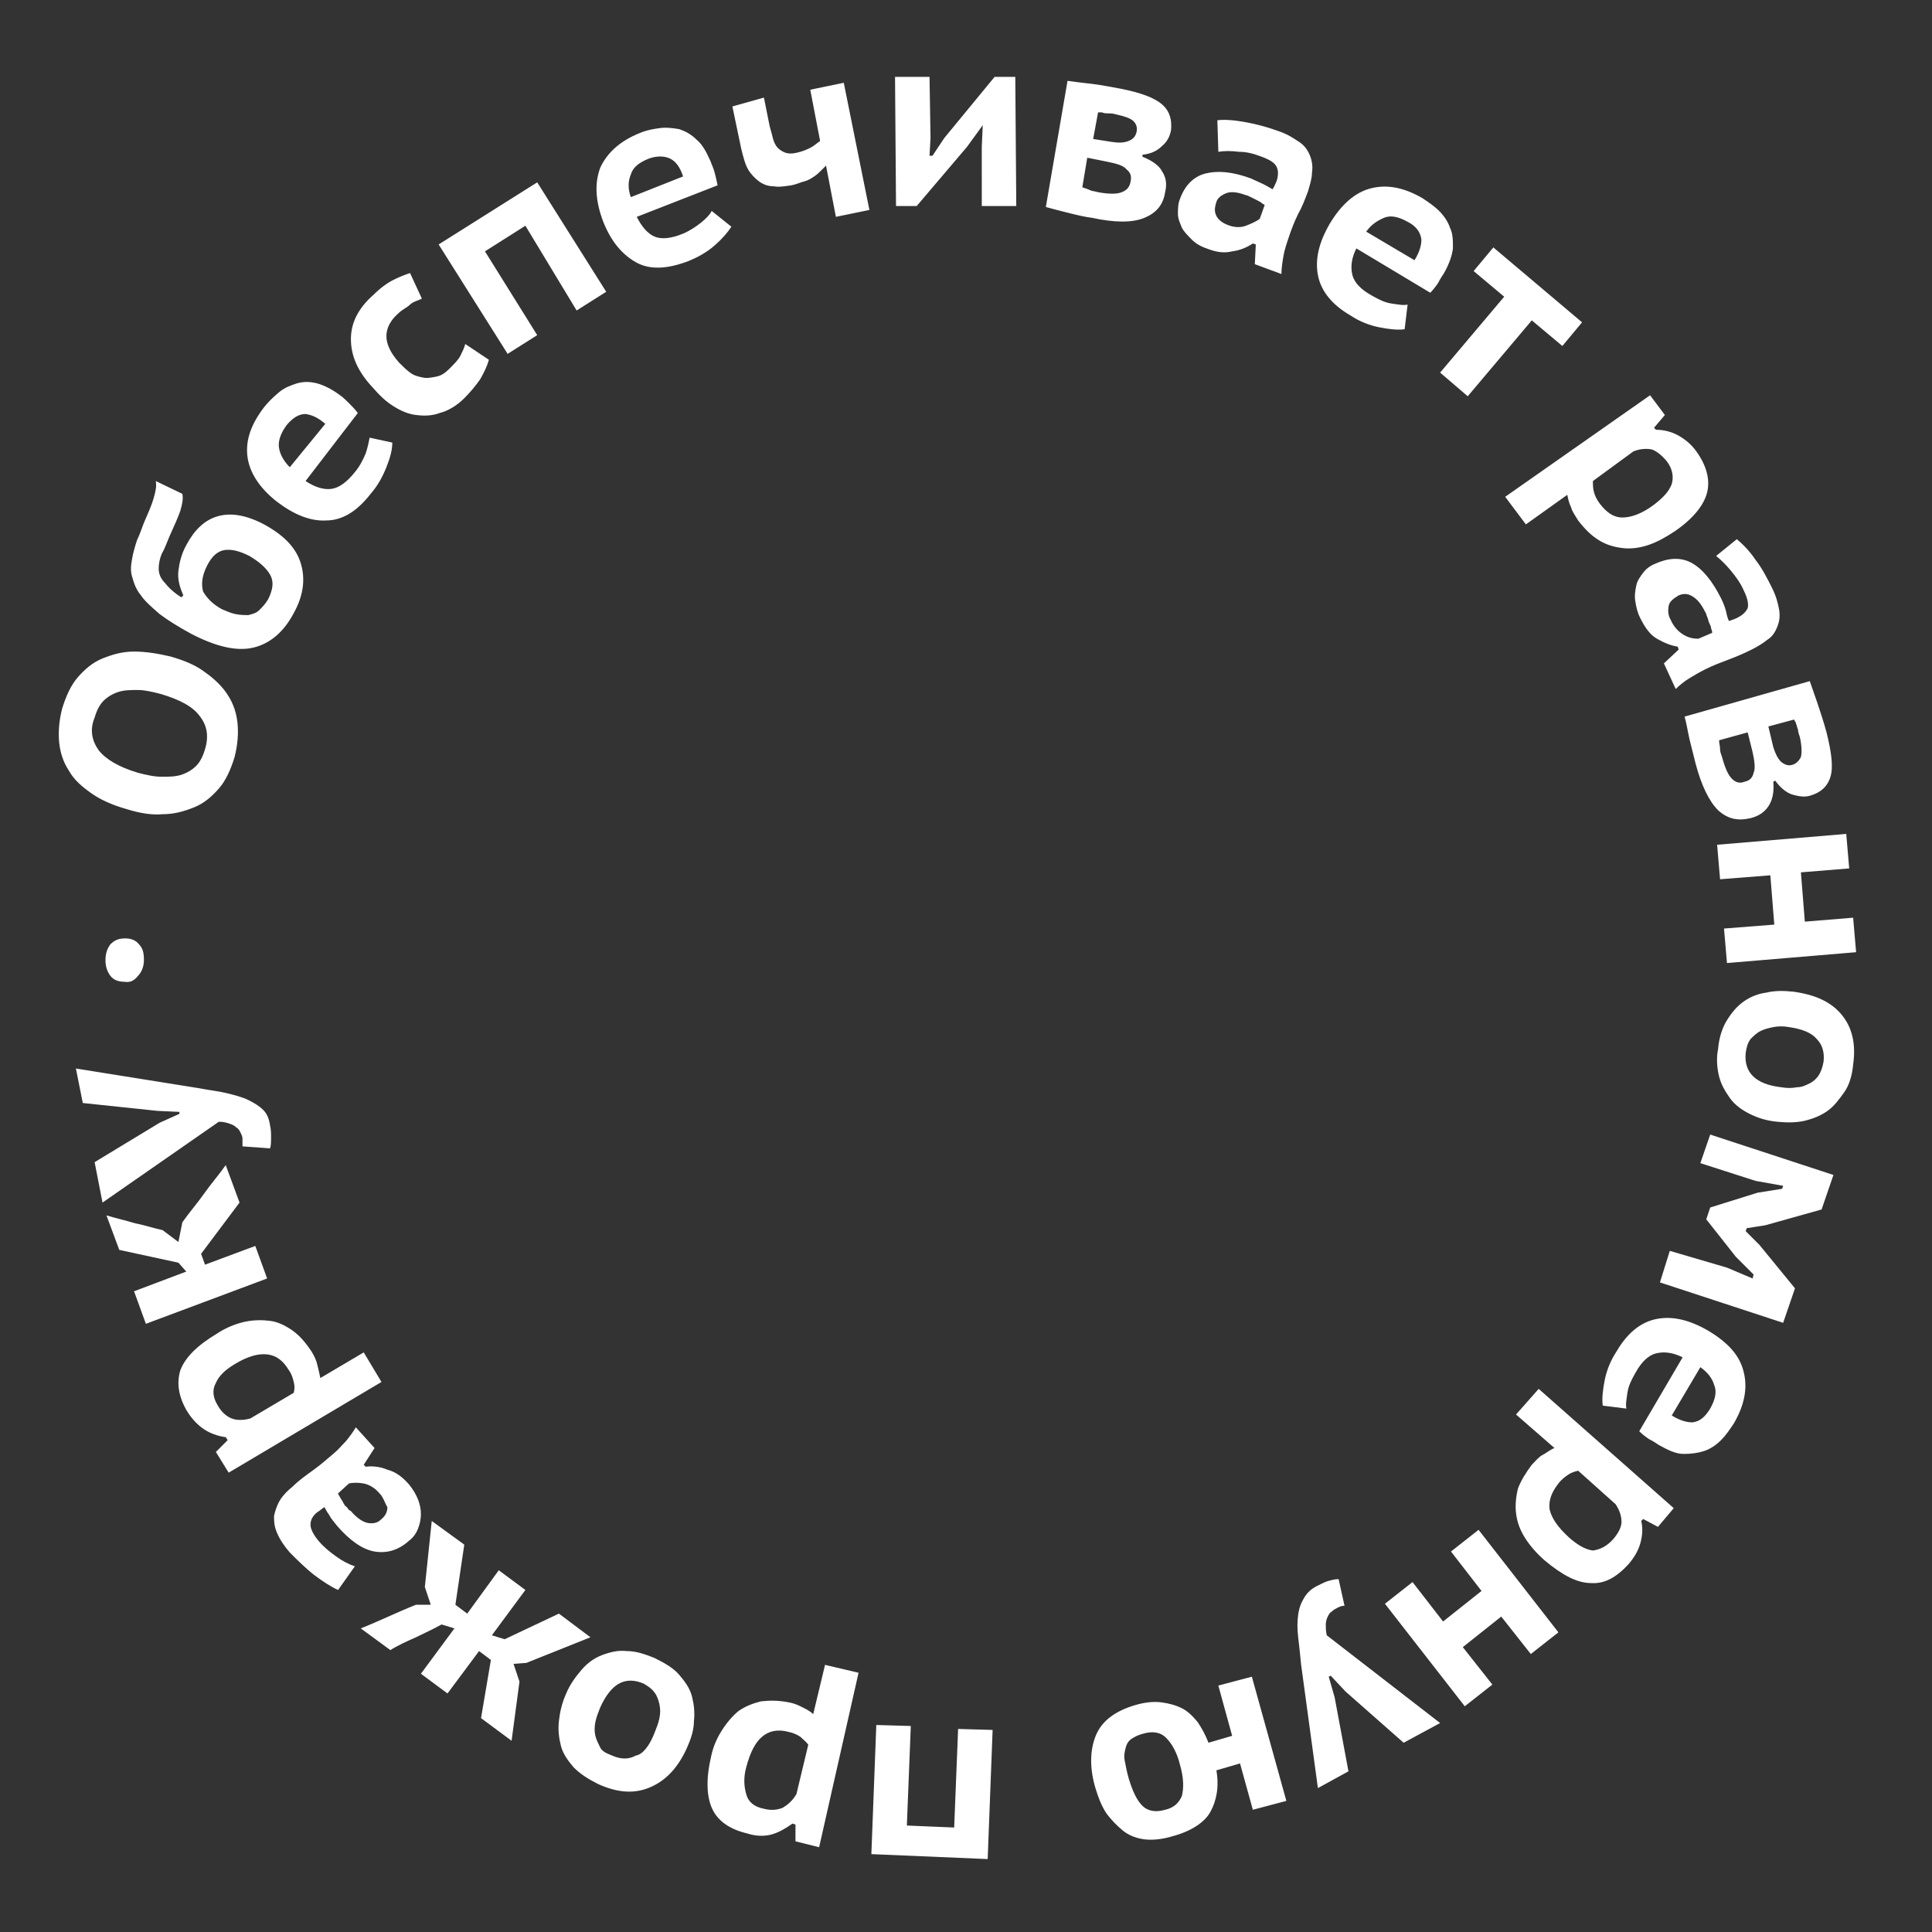 <?xml version="1.0" encoding="utf-8"?>
<!-- Generator: Adobe Illustrator 22.1.0, SVG Export Plug-In . SVG Version: 6.00 Build 0)  -->
<svg version="1.1" id="Layer_1" xmlns="http://www.w3.org/2000/svg" xmlns:xlink="http://www.w3.org/1999/xlink" x="0px" y="0px"
	 viewBox="0 0 196 196" style="enable-background:new 0 0 196 196;" xml:space="preserve">
<rect x="0" y="0" width="196" height="196" fill="#333333" stroke="none"/>
<style type="text/css">
	.st0{fill:none;}
	.st1{fill:#FFFFFF;}
</style>
<rect class="st0" width="196" height="196"/>
<path class="st1" d="M12.9,82.1c-1.4-0.4-2.6-0.9-3.6-1.6c-1-0.7-1.8-1.4-2.3-2.3c-0.6-0.9-0.9-1.9-1-2.9c-0.1-1.1,0-2.2,0.3-3.4
	c0.4-1.3,0.9-2.4,1.6-3.2c0.7-0.8,1.5-1.5,2.5-1.9c1-0.4,2-0.7,3.2-0.7c1.2,0,2.4,0.2,3.7,0.5c1.4,0.4,2.6,0.9,3.5,1.6
	c1,0.7,1.8,1.5,2.3,2.3c0.6,0.9,0.9,1.9,1,2.9c0.1,1.1,0,2.2-0.3,3.4c-0.4,1.3-0.9,2.4-1.6,3.2s-1.5,1.5-2.5,1.9s-2,0.7-3.2,0.7
	C15.4,82.7,14.2,82.5,12.9,82.1z M14,78.4c0.8,0.2,1.6,0.4,2.4,0.4c0.7,0,1.4,0,2-0.2c0.6-0.2,1.1-0.5,1.5-0.9s0.7-1,0.9-1.7
	c0.4-1.3,0.2-2.4-0.5-3.3c-0.7-1-2-1.7-4-2.3c-0.8-0.2-1.6-0.4-2.3-0.4s-1.4,0-2,0.2c-0.6,0.2-1.1,0.5-1.5,0.9
	c-0.4,0.4-0.7,1-0.9,1.7C9.1,74,9.3,75.1,10,76.1C10.7,77,12,77.8,14,78.4z M18.6,60.4c-0.4-0.9-0.6-1.7-0.5-2.5s0.3-1.7,0.8-2.6
	c0.8-1.5,1.8-2.5,3.1-2.9c1.3-0.4,2.8-0.2,4.6,0.7c2.1,1.1,3.4,2.4,3.9,4c0.5,1.6,0.3,3.3-0.7,5.1c-1,1.9-2.4,3.1-4.1,3.5
	c-1.7,0.4-3.8-0.1-6.3-1.4c-1.3-0.7-2.4-1.4-3.2-2c-0.8-0.7-1.5-1.3-1.9-1.9c-0.5-0.6-0.7-1.2-0.9-1.9s-0.1-1.2,0-1.8
	c0.1-0.6,0.3-1.3,0.5-1.9c0.3-0.6,0.5-1.3,0.8-2c0.4-0.9,0.7-1.6,0.9-2.3c0.2-0.7,0.3-1.2,0.2-1.7l2.7,1.3c0.1,0.5,0,1-0.2,1.7
	c-0.2,0.6-0.6,1.5-1.1,2.6c-0.3,0.7-0.5,1.3-0.8,1.8c-0.2,0.5-0.3,1-0.3,1.5c0,0.5,0.2,1,0.6,1.4c0.4,0.5,0.9,1,1.7,1.5L18.6,60.4
	L18.6,60.4z M22.5,61.8c0.5,0.2,0.9,0.4,1.4,0.5s0.9,0.1,1.3,0.1c0.4-0.1,0.8-0.2,1.1-0.5c0.3-0.3,0.6-0.6,0.9-1.1
	c0.5-1,0.6-1.8,0.2-2.5c-0.4-0.7-1.1-1.3-2.1-1.9c-1-0.5-1.8-0.7-2.5-0.6c-0.7,0.1-1.3,0.6-1.8,1.6c-0.5,1-0.6,1.8-0.4,2.6
	C21,60.7,21.6,61.3,22.5,61.8z M39.8,44.9c0,0.7-0.2,1.5-0.6,2.5c-0.4,1-0.9,1.9-1.6,2.7c-1.4,1.8-2.9,2.7-4.5,2.7
	c-1.6,0.1-3.3-0.6-5-1.9c-1.8-1.4-2.8-3-3-4.6c-0.2-1.7,0.4-3.3,1.7-5c0.4-0.5,0.9-1,1.5-1.5s1.2-0.7,1.8-0.9c0.7-0.2,1.3-0.2,2.1,0
	c0.7,0.2,1.5,0.6,2.3,1.2c0.3,0.2,0.6,0.5,0.9,0.8s0.6,0.6,0.9,1L31,48.8c0.9,0.6,1.8,0.9,2.6,0.8c0.8-0.1,1.6-0.7,2.4-1.7
	c0.5-0.6,0.8-1.2,1.1-1.9c0.2-0.6,0.3-1.1,0.4-1.6L39.8,44.9z M29.1,43.1c-0.6,0.8-0.9,1.6-0.8,2.3c0.1,0.7,0.5,1.4,1.1,2L33,43
	c-0.7-0.6-1.3-0.9-2-1C30.3,42,29.7,42.4,29.1,43.1z M49.6,36.5c-0.2,0.7-0.5,1.3-0.9,2c-0.5,0.7-1,1.3-1.6,1.9
	c-0.8,0.8-1.7,1.3-2.5,1.5c-0.8,0.3-1.6,0.3-2.4,0.2c-0.8-0.1-1.5-0.4-2.3-0.9s-1.4-1.1-2.1-1.9c-1.5-1.6-2.2-3.2-2.2-4.9
	c0-1.6,0.7-3.1,2.3-4.5c0.7-0.7,1.4-1.2,2-1.5c0.6-0.3,1.1-0.5,1.7-0.7l1.2,2.6c-0.4,0.2-0.9,0.3-1.2,0.6s-0.8,0.5-1.2,0.9
	c-0.8,0.7-1.2,1.5-1.2,2.3c0,0.8,0.4,1.7,1.3,2.7c0.4,0.4,0.7,0.7,1.1,1c0.4,0.3,0.8,0.4,1.3,0.5c0.4,0.1,0.9,0,1.4-0.1
	c0.5-0.1,0.9-0.4,1.3-0.8c0.5-0.5,0.9-0.9,1.1-1.3c0.2-0.4,0.4-0.8,0.5-1.2L49.6,36.5z M53.3,22.9l-4.1,2.6l5.3,8.5l-3,1.9l-7-11.1
	l10-6.3l7,11.1l-3,1.9L53.3,22.9z M74.2,23c-0.4,0.6-0.9,1.2-1.7,1.9s-1.7,1.2-2.7,1.6c-2.1,0.8-3.9,0.9-5.3,0.1
	c-1.4-0.8-2.5-2.1-3.3-4.1c-0.8-2.1-0.9-3.9-0.3-5.5c0.7-1.5,2-2.7,4-3.5c0.7-0.3,1.3-0.4,2-0.5s1.4,0,2,0.1
	c0.6,0.2,1.2,0.5,1.8,1.1c0.6,0.5,1,1.3,1.4,2.2c0.1,0.3,0.3,0.7,0.4,1.1c0.1,0.4,0.2,0.8,0.3,1.3L64.6,22c0.5,1,1.1,1.7,1.8,2
	c0.7,0.3,1.7,0.2,2.9-0.3c0.7-0.3,1.3-0.7,1.8-1.1c0.5-0.4,0.9-0.8,1.1-1.2L74.2,23z M65.8,16.1c-1,0.4-1.6,0.9-1.8,1.6
	c-0.3,0.7-0.3,1.5,0,2.3l5.3-2.1c-0.3-0.9-0.7-1.5-1.3-1.8C67.4,15.8,66.6,15.8,65.8,16.1z M77.5,9.9l0.5,2.5
	c0.1,0.6,0.3,1.1,0.4,1.6c0.1,0.4,0.3,0.8,0.5,1c0.2,0.2,0.5,0.4,0.8,0.5c0.3,0.1,0.7,0.1,1.1,0c0.5-0.1,1-0.3,1.4-0.5
	c0.4-0.2,0.7-0.5,1-0.7l-1-5.2l3.4-0.7l2.6,12.9l-3.4,0.7l-1-5.2c-0.2,0.2-0.3,0.3-0.5,0.5c-0.2,0.2-0.4,0.4-0.7,0.6s-0.6,0.4-1,0.5
	s-0.8,0.3-1.3,0.4c-0.7,0.1-1.3,0.2-1.8,0.1c-0.6,0-1.1-0.2-1.5-0.5c-0.4-0.3-0.8-0.7-1.1-1.2c-0.3-0.5-0.5-1.3-0.7-2.1l-0.9-4.3
	L77.5,9.9z M99.6,14.9l0.1-2.2l-1.6,2.2l-5.1,6l-2.1,0L90.8,7.8l3.5,0l0.1,6.2l-0.1,1.8l0.3,0c0.2-0.3,0.4-0.6,0.6-0.9
	c0.2-0.3,0.4-0.6,0.6-0.9l5.1-6.2l2.1,0l0.1,13.1l-3.5,0L99.6,14.9z M108.3,8.2c0.7,0.1,1.5,0.2,2.4,0.3c0.9,0.1,1.9,0.3,3,0.5
	c2,0.4,3.4,0.9,4.2,1.6c0.8,0.7,1,1.6,0.9,2.6c-0.1,0.6-0.4,1.2-0.9,1.6c-0.5,0.5-1.1,0.8-2,0.9l0,0.2c1,0.4,1.7,0.9,2,1.5
	c0.4,0.6,0.5,1.3,0.3,2.1c-0.2,1.3-0.9,2.1-2.1,2.6s-3,0.5-5.3,0c-0.8-0.1-1.6-0.3-2.4-0.5s-1.6-0.4-2.3-0.6L108.3,8.2z M109.8,19
	c0.3,0.1,0.6,0.2,0.8,0.3c0.2,0.1,0.5,0.1,0.8,0.2c1.1,0.2,1.9,0.2,2.4,0c0.5-0.2,0.8-0.5,0.9-1.1c0.1-0.5,0-0.9-0.4-1.2
	c-0.3-0.4-1-0.6-2-0.8l-2-0.4L109.8,19z M112.8,14.4c0.7,0.1,1.2,0.1,1.7-0.1c0.5-0.2,0.7-0.5,0.8-0.9c0.1-0.4,0-0.8-0.3-1.1
	c-0.3-0.3-0.9-0.5-1.8-0.7c-0.3-0.1-0.6-0.1-0.8-0.1c-0.2,0-0.4,0-0.6-0.1c-0.1,0-0.1,0-0.2,0c-0.1,0-0.2,0-0.2,0l-0.5,2.7
	L112.8,14.4z M123.5,12.2c0.8-0.1,1.8,0,2.9,0.2c1.1,0.2,2.2,0.5,3.3,0.9c0.9,0.3,1.5,0.7,2.1,1.1s0.9,0.9,1.1,1.4s0.3,1.1,0.2,1.7
	c0,0.6-0.2,1.2-0.4,1.9c-0.3,0.8-0.6,1.6-1,2.3c-0.4,0.8-0.7,1.6-1,2.5c-0.2,0.6-0.4,1.2-0.5,1.8c-0.1,0.6-0.2,1.2-0.2,1.8l-2.7-1
	l0.1-2l-0.3-0.1c-0.6,0.4-1.3,0.7-2.1,0.8c-0.8,0.2-1.6,0.1-2.6-0.3c-0.6-0.2-1.1-0.5-1.5-0.9c-0.4-0.4-0.8-0.8-1-1.2
	c-0.2-0.5-0.4-0.9-0.4-1.4c0-0.5,0-1,0.2-1.5c0.5-1.4,1.4-2.3,2.6-2.6s2.7-0.2,4.6,0.5c0.4,0.2,0.9,0.4,1.3,0.6
	c0.4,0.2,0.7,0.4,0.9,0.5c0.2-0.3,0.3-0.6,0.4-0.8c0.2-0.6,0.2-1.1,0-1.5c-0.2-0.4-0.7-0.7-1.5-1c-0.8-0.3-1.5-0.5-2.3-0.5
	c-0.8-0.1-1.5-0.1-2.1,0L123.5,12.2z M124.5,22.8c0.7,0.3,1.4,0.3,1.9,0.1s1-0.4,1.4-0.7l0.5-1.4c-0.1-0.1-0.2-0.1-0.3-0.2
	s-0.3-0.2-0.5-0.3c-0.2-0.1-0.4-0.2-0.6-0.3c-0.2-0.1-0.4-0.2-0.5-0.2c-0.8-0.3-1.5-0.4-2-0.2c-0.5,0.2-0.9,0.5-1,0.9
	c-0.2,0.6-0.2,1,0,1.4C123.6,22.3,124,22.6,124.5,22.8z M142.5,33.4c-0.7,0.1-1.6,0-2.6-0.2c-1-0.2-2-0.6-2.9-1.2
	c-1.9-1.1-3-2.5-3.3-4.1c-0.3-1.6,0.1-3.3,1.2-5.2c1.2-2,2.6-3.2,4.2-3.6c1.6-0.4,3.3-0.1,5.2,1c0.6,0.4,1.2,0.8,1.7,1.3
	s0.9,1.1,1.1,1.7c0.3,0.6,0.3,1.3,0.3,2.1c-0.1,0.8-0.4,1.6-0.9,2.5c-0.2,0.3-0.4,0.6-0.6,1c-0.2,0.3-0.5,0.7-0.8,1l-7.5-4.5
	c-0.5,1-0.6,1.9-0.4,2.7c0.2,0.8,0.9,1.5,2,2.1c0.7,0.4,1.3,0.7,2,0.8c0.7,0.1,1.2,0.2,1.6,0.1L142.5,33.4z M142.8,22.5
	c-0.9-0.5-1.7-0.7-2.4-0.4s-1.3,0.7-1.8,1.4l4.9,2.9c0.5-0.8,0.7-1.5,0.7-2.1C144.1,23.5,143.6,22.9,142.8,22.5z M158.5,35.1
	l-3.1-2.6l-6.5,7.7l-2.8-2.4l6.5-7.7l-3.1-2.6l2-2.4l9,7.6L158.5,35.1z M167.4,40.1l1.5,2l-1.1,1.3l0.2,0.2c0.8,0,1.6,0.2,2.3,0.6
	c0.7,0.4,1.3,0.9,1.8,1.6c1,1.4,1.4,2.8,1.1,4.1c-0.3,1.3-1.4,2.7-3.3,4c-0.9,0.6-1.8,1.1-2.7,1.4c-0.9,0.3-1.8,0.4-2.6,0.3
	c-0.8-0.1-1.6-0.3-2.4-0.8c-0.8-0.5-1.4-1.1-2.1-2c-0.3-0.5-0.6-0.9-0.7-1.3c-0.2-0.4-0.3-0.8-0.4-1.3l-4.2,3l-2.1-2.8L167.4,40.1z
	 M169.1,46.8c-0.5-0.6-1-1-1.5-1.2c-0.5-0.1-1.2-0.1-1.9,0.2l-4.1,3c0,0.4,0,0.7,0.1,1.1c0.1,0.4,0.3,0.8,0.6,1.2
	c0.7,0.9,1.4,1.4,2.3,1.4c0.9,0,2-0.4,3.2-1.3c0.9-0.7,1.5-1.3,1.8-2.1C169.8,48.4,169.7,47.6,169.1,46.8z M176.2,54.7
	c0.6,0.5,1.3,1.2,1.9,2.1c0.7,0.9,1.2,1.9,1.7,2.9c0.4,0.8,0.6,1.6,0.7,2.2c0.1,0.7,0,1.2-0.2,1.7c-0.2,0.5-0.5,1-1,1.3
	c-0.5,0.4-1,0.7-1.6,1c-0.8,0.4-1.5,0.7-2.3,1c-0.8,0.3-1.6,0.6-2.4,1c-0.6,0.3-1.1,0.6-1.6,0.9c-0.5,0.3-1,0.7-1.4,1.1l-1.2-2.6
	l1.5-1.4l-0.1-0.3c-0.7-0.1-1.4-0.4-2.1-0.8c-0.7-0.4-1.2-1.1-1.7-2.1c-0.3-0.6-0.4-1.1-0.5-1.7c-0.1-0.6,0-1.1,0.1-1.6
	s0.4-0.9,0.7-1.3s0.7-0.7,1.2-0.9c1.3-0.6,2.6-0.7,3.7-0.1c1.1,0.6,2.1,1.8,3,3.6c0.2,0.4,0.4,0.9,0.5,1.3c0.1,0.5,0.2,0.8,0.3,1
	c0.3-0.1,0.6-0.2,0.8-0.3c0.6-0.3,0.9-0.6,1.1-1c0.1-0.4,0-1-0.4-1.8c-0.3-0.7-0.8-1.4-1.3-2c-0.5-0.6-1-1.1-1.5-1.5L176.2,54.7z
	 M169.5,62.9c0.3,0.7,0.8,1.2,1.3,1.5s1,0.4,1.5,0.4l1.4-0.6c0-0.1,0-0.2-0.1-0.4c0-0.2-0.1-0.4-0.2-0.6c-0.1-0.2-0.1-0.4-0.2-0.6
	c-0.1-0.2-0.1-0.4-0.2-0.5c-0.4-0.8-0.8-1.3-1.3-1.6c-0.5-0.3-0.9-0.3-1.4-0.1c-0.5,0.3-0.9,0.6-1,1
	C169.2,61.9,169.2,62.4,169.5,62.9z M183.6,69.1c0.2,0.6,0.5,1.4,0.8,2.3c0.3,0.9,0.6,1.8,0.9,2.9c0.5,2,0.7,3.5,0.4,4.5
	c-0.3,1-1,1.6-2,1.9c-0.6,0.2-1.2,0.1-1.9-0.1c-0.6-0.2-1.2-0.7-1.7-1.4l-0.2,0.1c0.1,1.1-0.1,1.9-0.5,2.5c-0.4,0.6-1,1-1.8,1.2
	c-1.3,0.3-2.3,0.1-3.3-0.8c-0.9-0.9-1.7-2.5-2.3-4.8c-0.2-0.8-0.4-1.6-0.6-2.4c-0.2-0.9-0.3-1.6-0.5-2.3L183.6,69.1z M174.4,75.1
	c0,0.3,0.1,0.6,0.1,0.9s0.1,0.5,0.2,0.8c0.3,1.1,0.6,1.8,1,2.2s0.8,0.5,1.3,0.3c0.5-0.1,0.8-0.4,0.9-0.9c0.2-0.4,0.1-1.2-0.1-2.1
	l-0.5-2L174.4,75.1z M179.9,75.8c0.2,0.6,0.4,1.1,0.8,1.5c0.4,0.3,0.7,0.4,1.1,0.3c0.4-0.1,0.7-0.4,0.9-0.8c0.1-0.4,0.1-1.1-0.1-2
	c-0.1-0.3-0.2-0.6-0.2-0.8c-0.1-0.2-0.1-0.4-0.2-0.6c0-0.1,0-0.1-0.1-0.2c0-0.1-0.1-0.2-0.1-0.2l-2.6,0.7L179.9,75.8z M180,93.8
	l-0.4-5l-5.1,0.4l-0.3-3.5l13.1-1.1l0.3,3.5l-4.9,0.4l0.4,5l4.9-0.4l0.3,3.5l-13.1,1.1l-0.3-3.5L180,93.8z M181.9,100.6
	c2.2,0.3,3.8,1,4.9,2.3c1.1,1.3,1.5,3,1.2,5.1c-0.1,1.1-0.4,2.1-0.9,2.8s-1,1.4-1.7,1.9c-0.7,0.5-1.5,0.8-2.3,1
	c-0.9,0.2-1.8,0.2-2.8,0.1c-1.1-0.1-2-0.4-2.8-0.8c-0.8-0.4-1.5-0.9-2-1.6s-0.9-1.4-1.1-2.2s-0.3-1.8-0.1-2.8
	c0.1-1.1,0.4-2.1,0.9-2.9c0.5-0.8,1-1.4,1.7-1.9c0.7-0.5,1.5-0.8,2.3-0.9C180,100.5,180.9,100.5,181.9,100.6z M181.5,104.2
	c-0.5-0.1-1.1-0.1-1.6,0s-0.9,0.2-1.3,0.4c-0.4,0.2-0.7,0.5-1,0.8c-0.3,0.4-0.4,0.8-0.5,1.4c-0.2,2,1,3.2,3.6,3.5
	c0.6,0.1,1.1,0.1,1.6,0c0.5,0,0.9-0.2,1.3-0.4c0.4-0.2,0.7-0.5,0.9-0.8s0.4-0.8,0.5-1.4c0.1-0.9-0.1-1.7-0.7-2.3
	C183.8,104.8,182.9,104.4,181.5,104.2z M175.2,128.6l2.6,1.1l0.1-0.4l-1.8-1.8l0,0l-3-3.8l0.4-1.2l4.8-1.5l0,0l2.5-0.4l0.1-0.3
	l-2.8-0.5l-5.6-1.8l1-2.9l12.5,4.1l-1.2,3.5l-5.7,1.6l0,0l-1.9,0.3l-0.1,0.3l1.4,1.4l0,0l3.6,4.4l-1.2,3.5l-12.5-4.1l1-3.2
	L175.2,128.6z M162.6,142.6c-0.1-0.7,0-1.6,0.2-2.6c0.2-1,0.6-2,1.2-2.9c1.1-1.9,2.5-3,4.1-3.3c1.6-0.3,3.3,0.1,5.2,1.2
	c2,1.2,3.2,2.5,3.6,4.2c0.4,1.6,0.1,3.3-1,5.2c-0.4,0.6-0.8,1.2-1.3,1.7c-0.5,0.5-1.1,0.9-1.7,1.1s-1.3,0.3-2.1,0.3
	s-1.6-0.4-2.5-0.9c-0.3-0.2-0.6-0.4-1-0.6c-0.3-0.2-0.7-0.5-1-0.8l4.4-7.5c-1-0.5-1.9-0.6-2.7-0.4c-0.8,0.2-1.5,0.9-2.1,2
	c-0.4,0.7-0.7,1.3-0.8,2c-0.1,0.7-0.2,1.2-0.1,1.6L162.6,142.6z M173.5,142.9c0.5-0.9,0.7-1.7,0.4-2.4c-0.2-0.7-0.7-1.3-1.4-1.8
	l-2.9,4.9c0.8,0.5,1.5,0.7,2.1,0.7C172.5,144.2,173,143.7,173.5,142.9z M169.8,153l-1.6,1.9l-1.5-0.8l-0.2,0.2
	c0.2,0.8,0.1,1.6-0.1,2.3c-0.2,0.7-0.6,1.4-1.2,2.1c-1.2,1.3-2.4,2-3.8,1.9c-1.4,0-2.9-0.8-4.7-2.3c-0.8-0.7-1.5-1.5-2-2.3
	c-0.5-0.8-0.8-1.6-0.9-2.5c-0.1-0.8,0-1.7,0.2-2.5c0.3-0.8,0.8-1.6,1.4-2.4c0.4-0.4,0.7-0.8,1.1-1c0.4-0.2,0.7-0.5,1.2-0.7l-3.9-3.4
	l2.3-2.6L169.8,153z M163.7,156.1c0.5-0.6,0.8-1.2,0.8-1.7c0-0.6-0.2-1.2-0.6-1.8l-3.8-3.4c-0.4,0.1-0.7,0.2-1,0.4
	c-0.3,0.2-0.7,0.5-1,0.9c-0.7,0.9-1,1.7-0.9,2.6c0.2,0.9,0.8,1.8,2,2.9c0.8,0.7,1.6,1.2,2.4,1.3C162.3,157.2,163,156.9,163.7,156.1z
	 M146.4,164.5l3.9-3.1l-3.1-4l2.8-2.2l8.1,10.4l-2.8,2.2l-3-3.8l-3.9,3.1l3,3.8l-2.8,2.2l-8.1-10.4l2.8-2.2L146.4,164.5z
	 M136.5,171.6l-1.5-1.6l-0.2,0.1l0.6,2.1l1.4,7.5l-3.1,1.7l-1.7-12.5c-0.1-1-0.2-2-0.3-2.8c-0.1-0.8-0.1-1.6,0-2.3
	c0.1-0.7,0.3-1.2,0.6-1.7c0.3-0.5,0.7-0.9,1.3-1.2c0.4-0.2,0.8-0.4,1.1-0.5c0.4-0.1,0.7-0.2,1.1-0.2l0.6,2.7c-0.3,0-0.5,0.1-0.7,0.2
	c-0.2,0.1-0.4,0.2-0.6,0.4c-0.2,0.1-0.3,0.3-0.4,0.5c-0.1,0.2-0.2,0.5-0.2,0.8c0,0.3,0,0.7,0.1,1.1l11.5,8.9l-3.7,2L136.5,171.6z
	 M115.1,173c1-0.3,1.9-0.4,2.7-0.3s1.5,0.3,2.1,0.6c0.6,0.3,1.1,0.8,1.6,1.4c0.4,0.6,0.8,1.3,1.1,2.1l2.4-0.7l-1.4-5.1l3.4-0.9
	l3.5,12.6l-3.4,0.9l-1.3-4.7l-2.4,0.7c0.3,1.7,0,3.1-0.6,4.2s-2,2-3.9,2.5c-1,0.3-2,0.4-2.8,0.3s-1.6-0.4-2.2-0.9
	c-0.6-0.5-1.2-1.1-1.7-1.8c-0.5-0.8-0.8-1.6-1.1-2.6c-0.6-2.1-0.5-3.9,0.1-5.3S113.1,173.6,115.1,173z M119.7,179
	c-0.3-1.2-0.8-2.1-1.4-2.7c-0.6-0.6-1.4-0.7-2.4-0.4c-0.4,0.1-0.8,0.3-1.1,0.5c-0.3,0.2-0.5,0.5-0.6,0.9c-0.1,0.4-0.2,0.8-0.1,1.3
	s0.2,1.1,0.4,1.8c0.4,1.3,0.8,2.2,1.4,2.8c0.5,0.5,1.3,0.7,2.3,0.4c0.9-0.2,1.4-0.7,1.7-1.4C120.1,181.4,120.1,180.4,119.7,179z
	 M92,185.2l4.8,0.2l0.4-10l3.5,0.1l-0.5,13.1l-11.8-0.5l0.5-13.1l3.5,0.1L92,185.2z M83.1,187.4l-2.4-0.6l0-1.7l-0.3-0.1
	c-0.7,0.5-1.4,0.9-2.1,1.1c-0.7,0.2-1.6,0.2-2.5-0.1c-1.7-0.4-2.9-1.2-3.5-2.4c-0.6-1.2-0.7-3-0.2-5.2c0.2-1.1,0.6-2,1.1-2.8
	c0.5-0.8,1.1-1.5,1.7-2c0.7-0.5,1.5-0.8,2.3-1c0.9-0.1,1.8-0.1,2.8,0.1c0.6,0.1,1,0.3,1.4,0.5c0.4,0.2,0.8,0.4,1.1,0.7l1.2-5
	l3.4,0.8L83.1,187.4z M77.5,183.5c0.8,0.2,1.4,0.1,1.9-0.1c0.5-0.3,1-0.7,1.4-1.4l1.2-5c-0.2-0.3-0.5-0.5-0.8-0.8
	c-0.3-0.2-0.7-0.4-1.2-0.5c-1.1-0.3-2-0.1-2.7,0.5s-1.2,1.6-1.6,3.1c-0.3,1.1-0.2,2,0,2.7C75.9,182.8,76.5,183.3,77.5,183.5z
	 M69.7,177.3c-0.9,2-2.1,3.3-3.7,4c-1.6,0.7-3.3,0.6-5.3-0.3c-1-0.5-1.8-1-2.5-1.7c-0.6-0.7-1.1-1.4-1.3-2.2
	c-0.2-0.8-0.3-1.6-0.2-2.5c0.1-0.9,0.3-1.8,0.7-2.7c0.4-1,1-1.8,1.6-2.5c0.6-0.7,1.3-1.2,2.1-1.5c0.8-0.3,1.6-0.5,2.5-0.4
	c0.9,0,1.8,0.3,2.8,0.7c1,0.5,1.9,1,2.5,1.7c0.6,0.7,1.1,1.4,1.3,2.2c0.2,0.8,0.3,1.6,0.2,2.5C70.4,175.5,70.1,176.4,69.7,177.3z
	 M66.4,175.8c0.2-0.5,0.4-1,0.5-1.5c0.1-0.5,0.1-0.9,0-1.4c-0.1-0.4-0.2-0.8-0.5-1.2c-0.3-0.4-0.6-0.6-1.1-0.9
	c-1.9-0.8-3.3,0-4.4,2.4c-0.2,0.5-0.4,1-0.5,1.5c-0.1,0.5-0.1,1,0,1.4c0.1,0.4,0.3,0.8,0.5,1.2s0.7,0.6,1.2,0.8
	c0.9,0.4,1.7,0.4,2.4,0C65.2,178,65.9,177.1,66.4,175.8z M51.2,166.3l5.5-2.6l3.2,2.4l-6.5,2.6l0,0l-1.3,0.1l0.6,1.8l-0.8,6
	l-3.1-2.3l1-5.9l-1.2-0.9l-3.2,4.3l-2.7-2l3.4-4.6l-1.3-0.4c-0.9,0.5-1.8,0.9-2.6,1.3c-0.9,0.4-1.8,0.8-2.6,1.3l-3-2.2
	c1-0.4,1.9-0.8,2.8-1.2c0.9-0.4,1.8-0.8,2.8-1.2l0,0l1.5,0l-0.6-1.8l0,0l0.7-6.7l3.3,2.4l-0.9,6.1l1.2,0.9l3.2-4.4l2.7,2l-3.4,4.6
	L51.2,166.3z M34.3,161.3c-0.7-0.3-1.6-0.9-2.4-1.5c-0.9-0.7-1.7-1.5-2.5-2.3c-0.6-0.7-1-1.3-1.3-2s-0.3-1.2-0.3-1.7
	c0.1-0.5,0.3-1.1,0.6-1.6c0.3-0.5,0.8-1,1.3-1.4c0.6-0.6,1.3-1.1,2-1.6c0.7-0.5,1.4-1.1,2.1-1.7c0.5-0.4,0.9-0.9,1.3-1.3
	c0.4-0.5,0.7-0.9,1-1.4l1.9,2.1l-1.1,1.7l0.2,0.2c0.7-0.1,1.5,0,2.2,0.3c0.8,0.2,1.5,0.7,2.2,1.5c0.4,0.5,0.7,1,0.9,1.5
	c0.2,0.5,0.3,1,0.3,1.5c0,0.5-0.1,1-0.3,1.5c-0.2,0.5-0.5,0.9-0.9,1.2c-1.1,1-2.3,1.3-3.5,1.1c-1.2-0.2-2.5-1.1-3.8-2.6
	c-0.3-0.4-0.6-0.7-0.8-1.1c-0.3-0.4-0.4-0.7-0.5-0.8c-0.3,0.2-0.5,0.4-0.7,0.5c-0.5,0.4-0.7,0.8-0.7,1.3c0,0.4,0.3,1,0.8,1.6
	c0.5,0.6,1.1,1.1,1.8,1.6s1.3,0.8,1.9,1L34.3,161.3z M38.5,151.5c-0.5-0.6-1.1-0.9-1.6-1s-1.1-0.1-1.5,0l-1.1,1
	c0,0.1,0.1,0.2,0.2,0.4c0.1,0.2,0.2,0.3,0.3,0.5c0.1,0.2,0.2,0.4,0.4,0.5c0.1,0.2,0.2,0.3,0.4,0.4c0.6,0.7,1.2,1.1,1.7,1.2
	c0.5,0.1,1,0,1.3-0.3c0.5-0.4,0.7-0.8,0.7-1.3C39,152.4,38.9,151.9,38.5,151.5z M23.2,149.4l-1.3-2.1l1.2-1.2l-0.2-0.3
	c-0.8-0.1-1.6-0.4-2.2-0.8c-0.6-0.4-1.2-1-1.7-1.8c-0.9-1.5-1.1-2.9-0.7-4.2c0.5-1.3,1.7-2.5,3.7-3.7c0.9-0.6,1.9-1,2.8-1.2
	c0.9-0.2,1.8-0.2,2.6-0.1c0.8,0.1,1.6,0.5,2.3,1c0.7,0.5,1.3,1.2,1.9,2.1c0.3,0.5,0.5,0.9,0.6,1.4c0.1,0.4,0.2,0.8,0.3,1.3l4.4-2.6
	l1.8,3L23.2,149.4z M22.1,142.6c0.4,0.7,0.9,1.1,1.4,1.3c0.5,0.2,1.2,0.2,1.9,0l4.4-2.6c0.1-0.4,0.1-0.7,0-1.1
	c-0.1-0.4-0.2-0.8-0.5-1.2c-0.6-1-1.3-1.5-2.2-1.6c-0.9-0.1-2,0.2-3.3,1c-1,0.6-1.6,1.2-1.9,1.9C21.5,141,21.6,141.8,22.1,142.6z
	 M20.4,127.2l0.4,1.1l5.1-1.9l1.2,3.3l-12.3,4.6l-1.2-3.3l5.3-2l-0.8-0.9l-6-1.3l-1.3-3.5c1,0.3,1.9,0.5,2.9,0.8
	c1,0.2,1.9,0.5,2.8,0.7l1.6,1.2l0.4-2c0.7-1,1.5-1.9,2.2-2.9c0.7-1,1.5-1.9,2.2-2.9l1.4,3.8L20.4,127.2z M16.2,113.9l2-0.9l0-0.2
	l-2.2-0.1l-7.6-0.8l-0.7-3.5l12.5,2c1,0.2,2,0.3,2.8,0.5c0.8,0.2,1.6,0.4,2.2,0.7c0.6,0.3,1.1,0.6,1.5,1c0.4,0.4,0.6,0.9,0.7,1.6
	c0.1,0.4,0.1,0.8,0.1,1.2c0,0.4,0,0.8-0.1,1.1l-2.8-0.2c0-0.3,0-0.5,0-0.8c0-0.2-0.1-0.4-0.2-0.6c-0.1-0.2-0.2-0.4-0.4-0.5
	c-0.2-0.2-0.4-0.3-0.7-0.4c-0.3-0.1-0.6-0.2-1.1-0.2L10.4,122l-0.8-4.1L16.2,113.9z M12.6,99.6c-0.6,0-1.1-0.2-1.4-0.6
	c-0.3-0.4-0.5-0.9-0.5-1.6c0-0.7,0.2-1.2,0.5-1.6c0.4-0.4,0.8-0.6,1.5-0.6c0.6,0,1.1,0.2,1.4,0.6c0.4,0.4,0.5,0.9,0.5,1.6
	c0,0.6-0.2,1.2-0.6,1.6C13.6,99.5,13.2,99.7,12.6,99.6z"/>
</svg>
